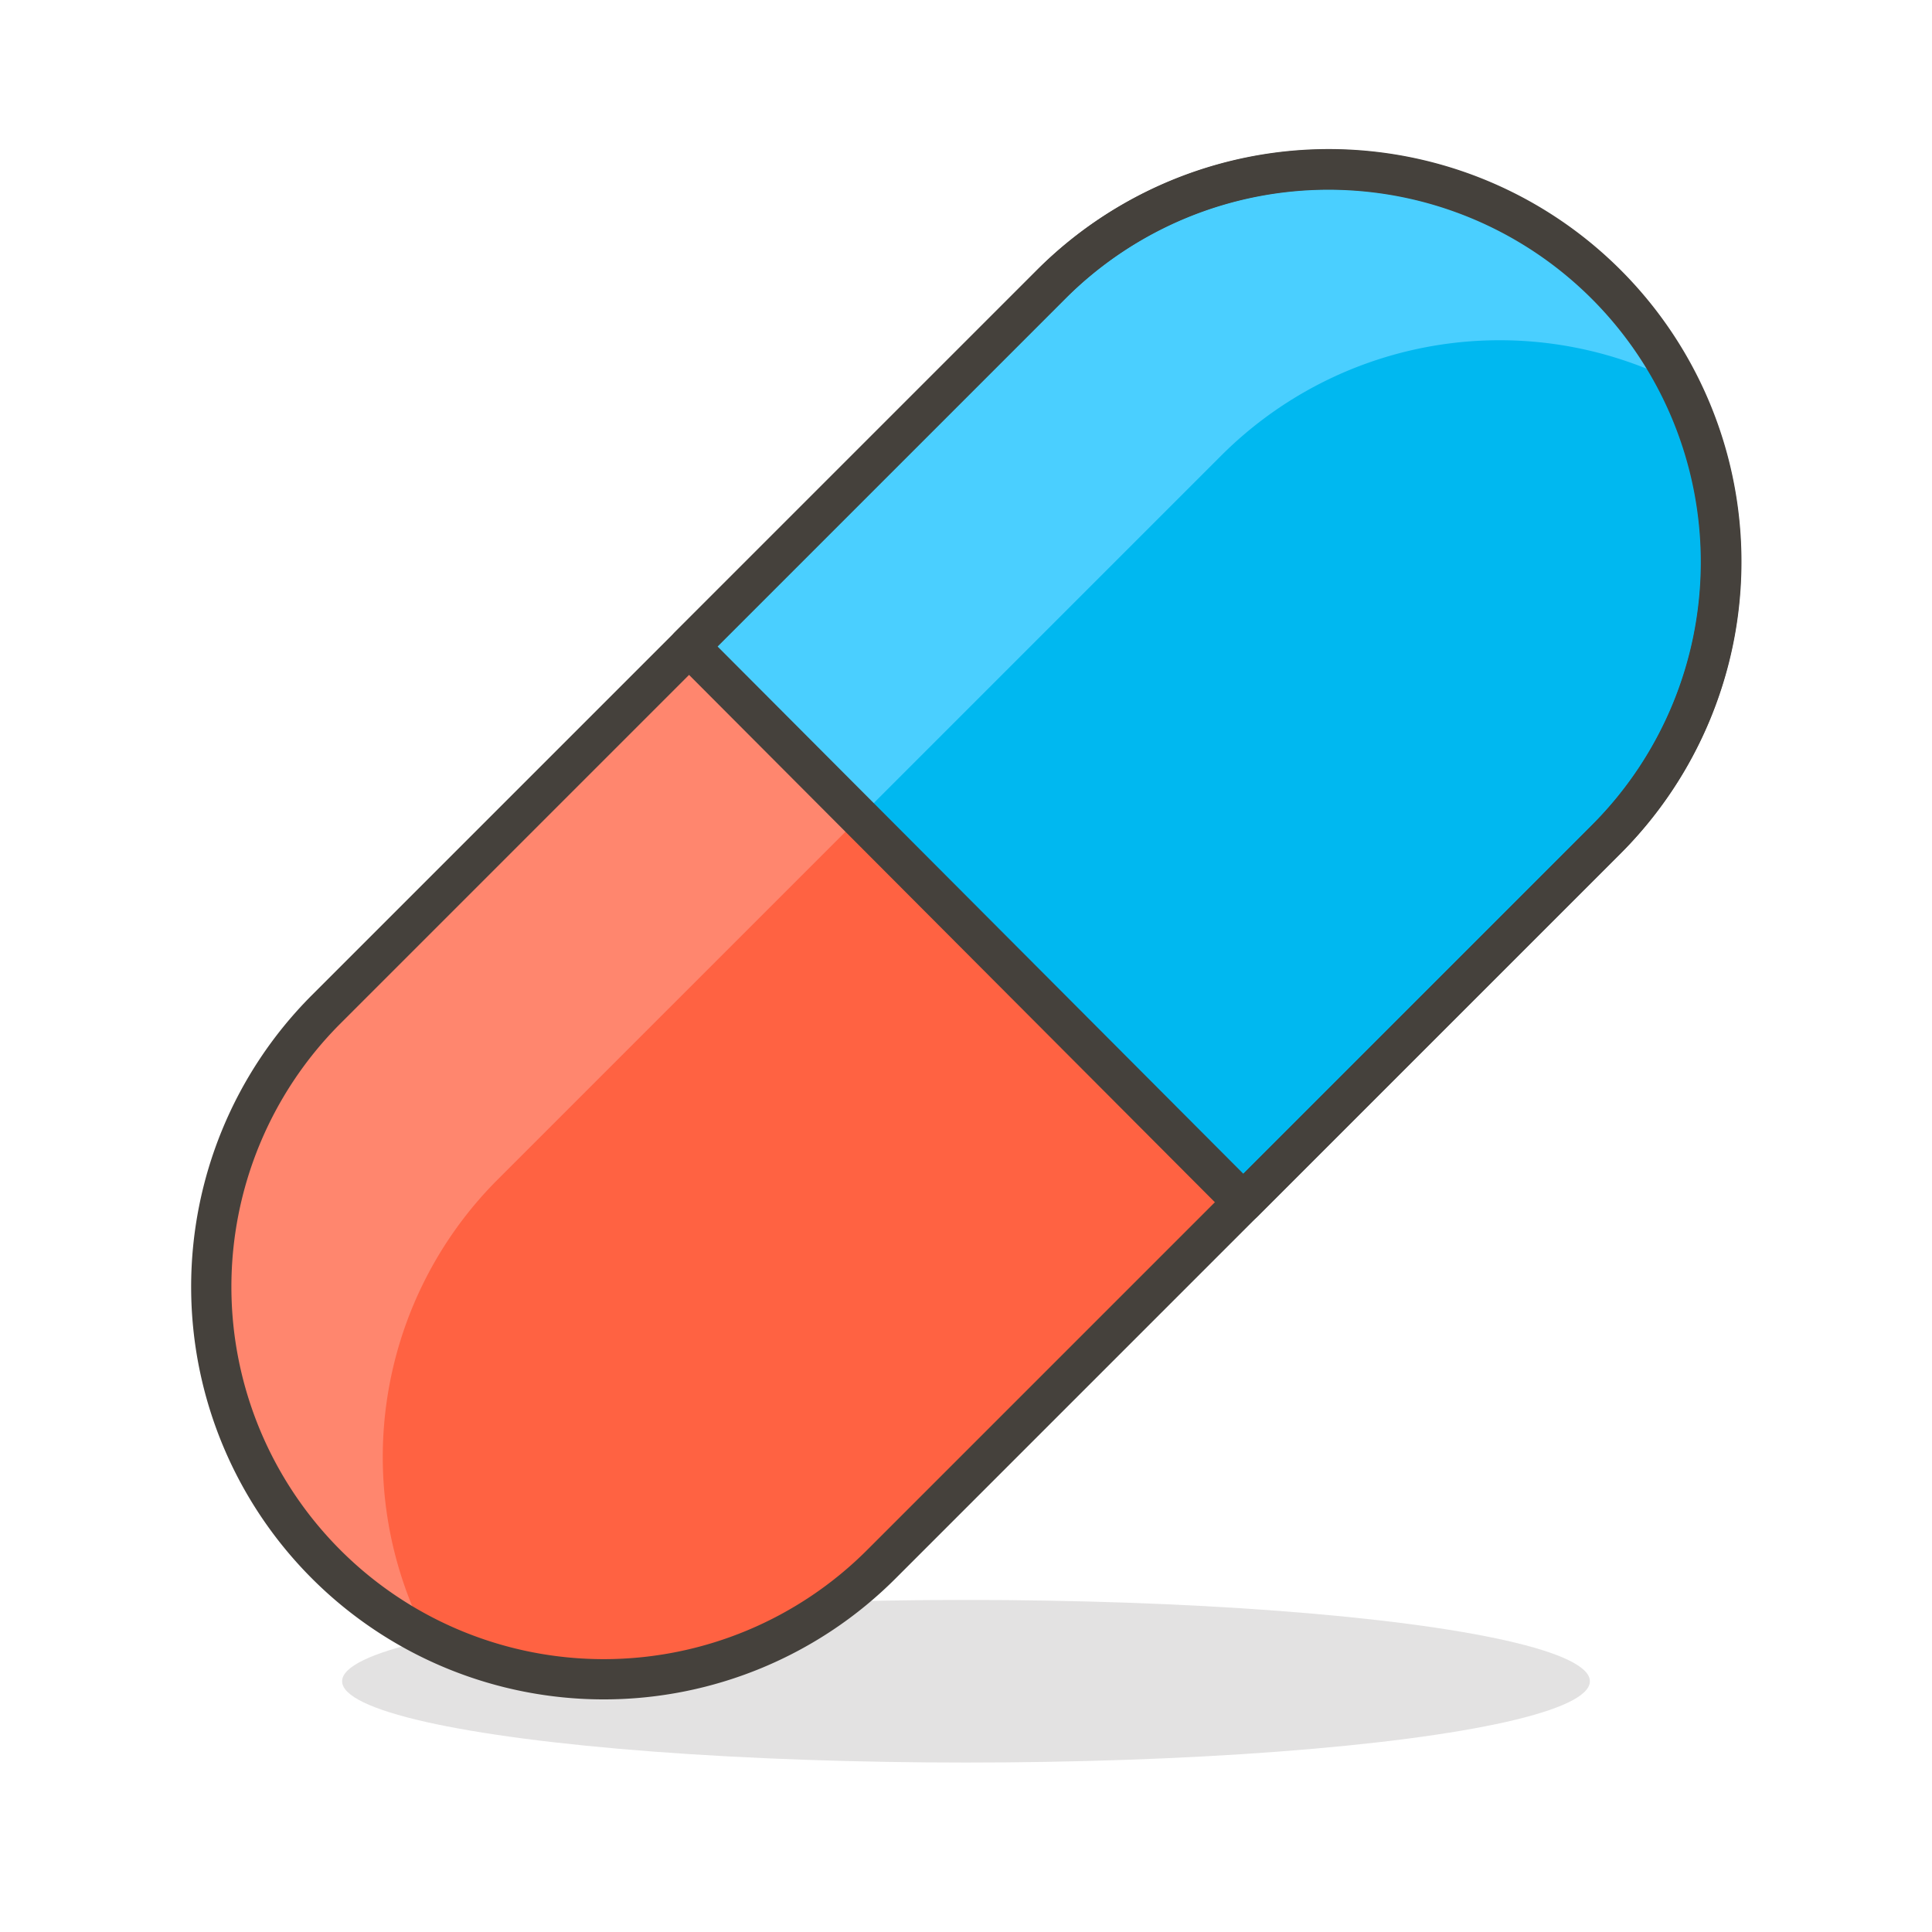 <svg id="Icons" xmlns="http://www.w3.org/2000/svg" viewBox="0 0 48 48"><defs><style>.cls-1{fill:#45413c;opacity:0.15;}.cls-2{fill:#ff6242;}.cls-3{fill:#ff866e;}.cls-4{fill:#00b8f0;}.cls-5{fill:#4acfff;}.cls-6{fill:none;stroke:#45413c;stroke-linecap:round;stroke-linejoin:round;}</style></defs><title>740-pill</title><g id="_Group_" data-name="&lt;Group&gt;"><ellipse id="_Ellipse_" data-name="&lt;Ellipse&gt;" class="cls-1" cx="24" cy="41.77" rx="15.5" ry="2.02"/><path id="_Path_" data-name="&lt;Path&gt;" class="cls-2" d="M8.09,38.88a9.75,9.75,0,0,1,0-13.79l18-18A9.75,9.75,0,0,1,39.91,20.85l-18,18A9.75,9.75,0,0,1,8.09,38.88Z"/><path id="_Path_2" data-name="&lt;Path&gt;" class="cls-3" d="M12.33,29.34l18-18A9.78,9.78,0,0,1,41.7,9.52a9.86,9.86,0,0,0-1.79-2.46,9.75,9.75,0,0,0-13.79,0l-18,18a9.75,9.75,0,0,0,0,13.79,9.86,9.86,0,0,0,2.46,1.79A9.75,9.75,0,0,1,12.33,29.34Z"/><path id="_Path_3" data-name="&lt;Path&gt;" class="cls-4" d="M26.12,7.06l-9,9L30.89,29.87l9-9A9.75,9.75,0,1,0,26.12,7.06Z"/><path id="_Path_4" data-name="&lt;Path&gt;" class="cls-5" d="M41.7,9.52a9.86,9.86,0,0,0-1.79-2.46,9.75,9.75,0,0,0-13.79,0l-9,9,4.24,4.24,9-9A9.78,9.78,0,0,1,41.7,9.52Z"/><path id="_Path_5" data-name="&lt;Path&gt;" class="cls-6" d="M39.91,7.06a9.75,9.75,0,0,1,0,13.79l-18,18A9.75,9.75,0,0,1,8.09,25.09l18-18A9.75,9.75,0,0,1,39.91,7.06Z"/><path id="_Path_6" data-name="&lt;Path&gt;" class="cls-6" d="M26.12,7.06l-9,9L30.89,29.87l9-9A9.75,9.75,0,1,0,26.12,7.06Z"/></g></svg>